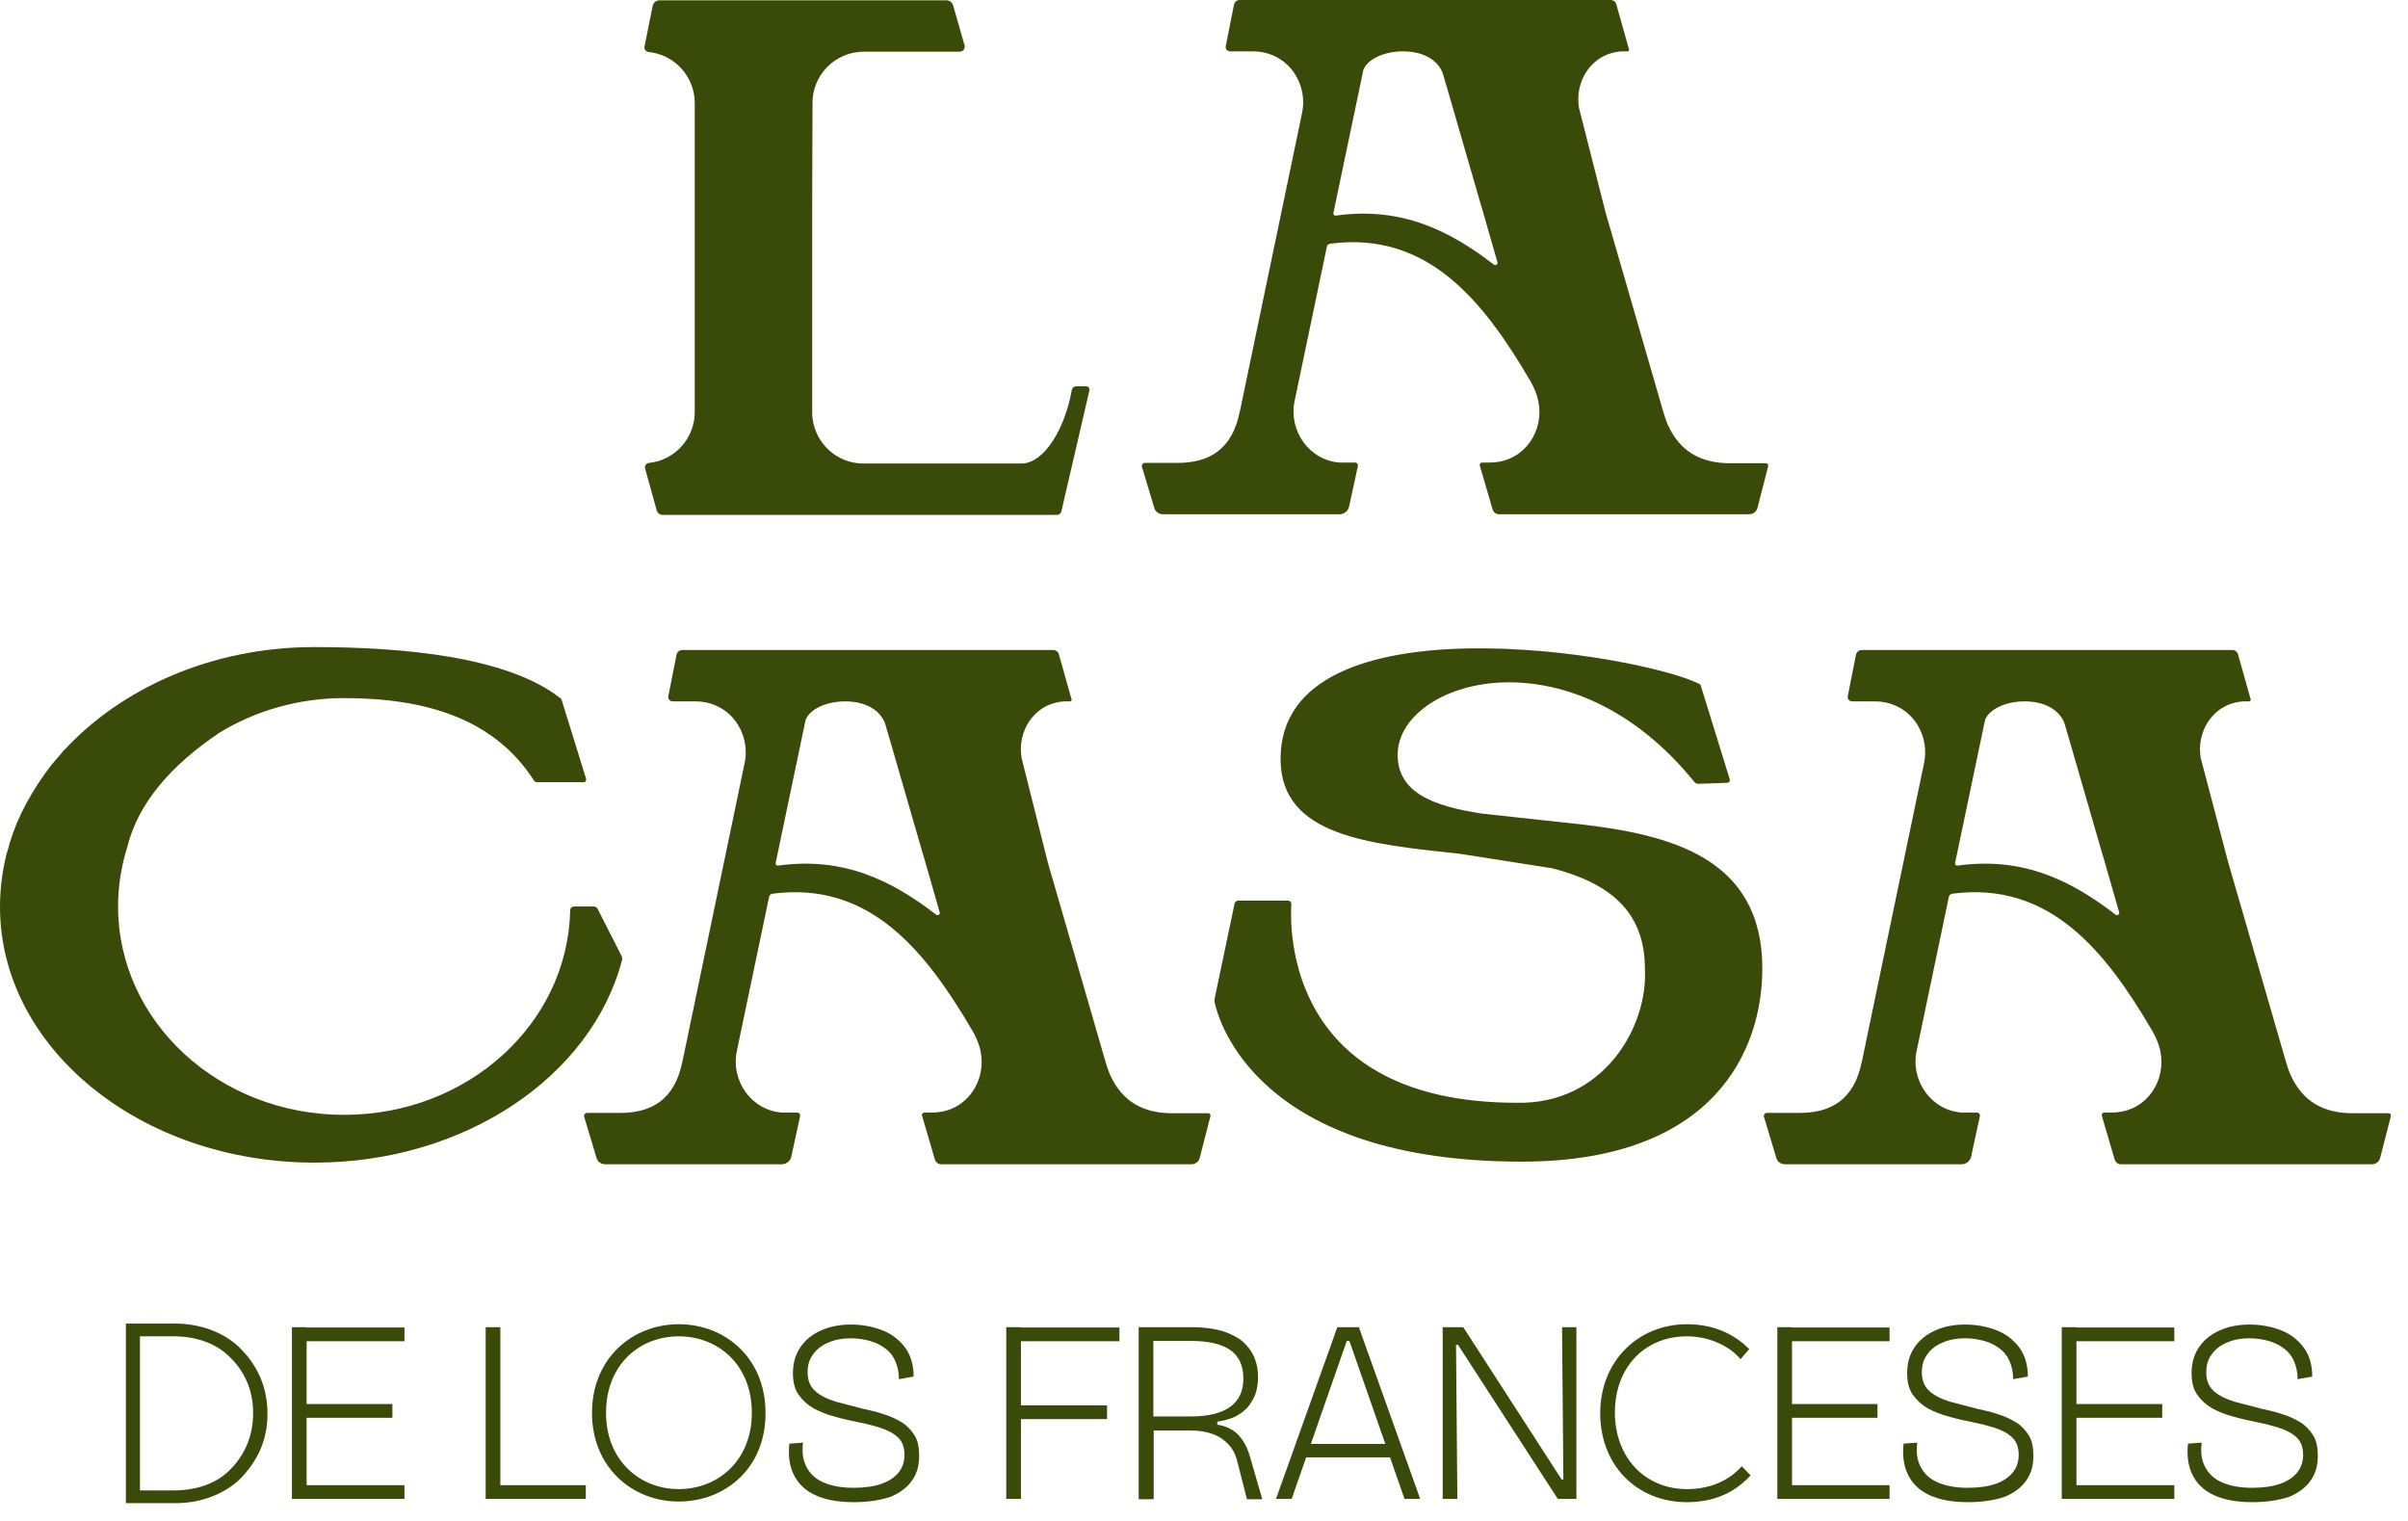 <svg width="133" height="84" viewBox="0 0 133 84" fill="none" xmlns="http://www.w3.org/2000/svg">
<path d="M87.213 5.962C86.961 4.517 87.88 2.945 89.573 2.837C89.609 2.837 89.754 2.837 89.88 2.837C89.952 2.837 90.006 2.764 89.97 2.71L89.267 0.217C89.231 0.09 89.105 0 88.961 0H76.098H73.197H68.477C68.315 0 68.189 0.108 68.153 0.271L67.703 2.547C67.666 2.71 67.793 2.837 67.955 2.837H69.216C69.594 2.837 69.954 2.909 70.297 3.053C71.522 3.559 72.188 4.932 71.918 6.233L68.477 22.746V22.728C68.063 24.824 66.784 25.583 64.982 25.565H63.235C63.127 25.565 63.036 25.673 63.072 25.782L63.757 28.058C63.811 28.257 64.009 28.401 64.225 28.401H67.288H70.189H73.99C74.242 28.401 74.458 28.221 74.512 27.986L74.999 25.745C75.017 25.637 74.945 25.547 74.837 25.547H74.17C74.116 25.547 74.062 25.547 74.008 25.547C72.332 25.438 71.161 23.812 71.504 22.15L73.287 13.623C73.305 13.532 73.377 13.478 73.467 13.46C78.836 12.755 81.917 16.585 84.529 21.048C84.673 21.301 84.799 21.572 84.889 21.861C85.394 23.451 84.475 25.186 82.835 25.493C82.655 25.529 82.475 25.547 82.295 25.547H81.863C81.773 25.547 81.701 25.637 81.737 25.727L82.439 28.13C82.493 28.293 82.619 28.401 82.781 28.401H86.781H93.501H96.617C96.834 28.401 97.014 28.257 97.068 28.058L97.662 25.745C97.68 25.655 97.626 25.583 97.536 25.583H95.537C93.969 25.583 92.798 24.951 92.132 23.487C92.023 23.252 91.951 23.017 91.879 22.782L88.673 11.707L87.213 5.962ZM81.809 11.364V11.346L82.709 14.49C82.746 14.598 82.601 14.688 82.511 14.616C80.097 12.755 77.431 11.4 73.792 11.906C73.702 11.924 73.63 11.852 73.648 11.762L75.305 3.848C75.305 3.83 75.305 3.83 75.323 3.812C75.575 3.252 76.458 2.837 77.485 2.837C78.656 2.837 79.413 3.342 79.683 4.029L79.953 4.95L81.809 11.364Z" fill="#3A4A09"/>
<path d="M56.425 41.861C56.172 40.416 57.091 38.844 58.785 38.736C58.821 38.736 58.965 38.736 59.091 38.736C59.163 38.736 59.217 38.663 59.181 38.609L58.478 36.116C58.443 35.99 58.316 35.899 58.172 35.899H45.309H42.409H37.689C37.526 35.899 37.4 36.008 37.364 36.17L36.914 38.447C36.878 38.609 37.004 38.736 37.166 38.736H38.427C38.806 38.736 39.166 38.808 39.508 38.953C40.733 39.458 41.4 40.831 41.13 42.132L37.689 58.646V58.628C37.274 60.723 35.995 61.482 34.194 61.464H32.428C32.32 61.464 32.23 61.572 32.266 61.681L32.95 63.957C33.005 64.156 33.203 64.301 33.419 64.301H36.481H39.382H43.183C43.435 64.301 43.652 64.12 43.706 63.885L44.192 61.645C44.21 61.536 44.138 61.446 44.03 61.446H43.364C43.309 61.446 43.255 61.446 43.201 61.446C41.526 61.338 40.355 59.712 40.697 58.049L42.481 49.522C42.499 49.431 42.571 49.377 42.661 49.359C48.029 48.655 51.11 52.485 53.722 56.947C53.867 57.2 53.993 57.471 54.083 57.76C54.587 59.35 53.668 61.085 52.029 61.392C51.849 61.428 51.669 61.446 51.489 61.446H51.056C50.966 61.446 50.894 61.536 50.93 61.627L51.633 64.03C51.687 64.192 51.813 64.301 51.975 64.301H55.974H62.694H65.811C66.027 64.301 66.207 64.156 66.261 63.957L66.856 61.645C66.874 61.554 66.82 61.482 66.73 61.482H64.73C63.163 61.482 61.992 60.85 61.325 59.386C61.217 59.151 61.145 58.917 61.073 58.682L57.866 47.607L56.425 41.861ZM51.002 47.263V47.245L51.903 50.389C51.939 50.497 51.795 50.588 51.705 50.516C49.291 48.655 46.624 47.3 42.985 47.805C42.895 47.824 42.823 47.751 42.841 47.661L44.498 39.748C44.498 39.729 44.498 39.729 44.517 39.711C44.769 39.151 45.651 38.736 46.678 38.736C47.849 38.736 48.606 39.242 48.876 39.928L49.147 40.85L51.002 47.263Z" fill="#3A4A09"/>
<path d="M121.551 41.861C121.299 40.416 122.218 38.844 123.911 38.736C123.947 38.736 124.091 38.736 124.217 38.736C124.289 38.736 124.343 38.663 124.307 38.609L123.605 36.116C123.569 35.99 123.443 35.899 123.298 35.899H110.435H107.553H102.833C102.671 35.899 102.545 36.008 102.509 36.17L102.058 38.447C102.022 38.609 102.148 38.736 102.31 38.736H103.571C103.95 38.736 104.31 38.808 104.652 38.953C105.877 39.458 106.544 40.831 106.274 42.132L102.833 58.646V58.628C102.418 60.723 101.139 61.482 99.338 61.464H97.59C97.482 61.464 97.392 61.572 97.428 61.681L98.113 63.957C98.167 64.156 98.365 64.301 98.581 64.301H101.644H104.544H108.346C108.598 64.301 108.814 64.12 108.868 63.885L109.354 61.645C109.372 61.536 109.3 61.446 109.192 61.446H108.526C108.472 61.446 108.418 61.446 108.364 61.446C106.688 61.338 105.517 59.712 105.859 58.049L107.643 49.522C107.661 49.431 107.733 49.377 107.823 49.359C113.192 48.655 116.272 52.485 118.885 56.947C119.029 57.2 119.155 57.471 119.245 57.76C119.749 59.35 118.831 61.085 117.191 61.392C117.011 61.428 116.831 61.446 116.651 61.446H116.218C116.128 61.446 116.056 61.536 116.092 61.627L116.795 64.03C116.849 64.192 116.975 64.301 117.137 64.301H121.137H127.892H131.009C131.225 64.301 131.405 64.156 131.46 63.957L132.054 61.645C132.072 61.554 132.018 61.482 131.928 61.482H129.928C128.361 61.482 127.19 60.85 126.523 59.386C126.415 59.151 126.343 58.917 126.271 58.682L123.064 47.607L121.551 41.861ZM116.146 47.263V47.245L117.047 50.389C117.083 50.497 116.939 50.588 116.849 50.516C114.435 48.655 111.769 47.3 108.129 47.805C108.039 47.824 107.967 47.751 107.985 47.661L109.643 39.748C109.643 39.729 109.643 39.729 109.661 39.711C109.913 39.151 110.796 38.736 111.823 38.736C112.994 38.736 113.75 39.242 114.02 39.928L114.291 40.85L116.146 47.263Z" fill="#3A4A09"/>
<path d="M44.877 5.673C44.877 4.119 46.156 2.855 47.705 2.855H53.002C53.2 2.855 53.326 2.674 53.272 2.493L52.642 0.289C52.587 0.126 52.443 0.018 52.281 0.018H44.859H38.373H36.428C36.247 0.018 36.085 0.145 36.049 0.325L35.599 2.566C35.563 2.71 35.671 2.855 35.833 2.873C37.256 3.017 38.373 4.228 38.373 5.691V5.818V11.256V22.746C38.373 24.21 37.274 25.42 35.851 25.565C35.689 25.583 35.581 25.727 35.635 25.89L36.265 28.166C36.301 28.329 36.446 28.438 36.608 28.438H38.373H44.859H58.37C58.496 28.438 58.605 28.347 58.623 28.239L59.235 25.601L60.172 21.554C60.19 21.446 60.118 21.337 60.01 21.337H59.433C59.325 21.337 59.217 21.427 59.199 21.536C58.821 23.686 57.668 25.601 56.407 25.601H47.687C46.246 25.601 45.057 24.517 44.877 23.108C44.859 22.981 44.859 22.855 44.859 22.728V11.346" fill="#3A4A09"/>
<path d="M0.54 46.541L0.468 46.812C0.45 46.866 0.378 47.119 0.36 47.173C0.126 48.112 0 49.088 0 50.082C0 57.887 7.783 64.21 17.367 64.21C25.708 64.21 32.68 59.422 34.356 53.027C34.374 52.955 34.374 52.882 34.338 52.81L33.005 50.19C32.968 50.118 32.878 50.064 32.788 50.064H31.707C31.599 50.064 31.491 50.154 31.491 50.281C31.365 56.532 25.834 61.572 19.006 61.572C12.107 61.572 6.522 56.423 6.522 50.064C6.522 48.925 6.702 47.824 7.026 46.794C7.639 44.318 9.476 42.241 12.143 40.452C14.106 39.26 16.466 38.555 19.006 38.555C23.582 38.555 27.33 39.729 29.491 43.108C29.527 43.162 29.581 43.198 29.654 43.198H32.248C32.338 43.198 32.392 43.108 32.374 43.018L31.041 38.718C31.023 38.627 30.969 38.555 30.897 38.519C27.942 36.242 22.159 35.737 17.349 35.737C11.692 35.737 6.684 38.013 3.513 41.464V41.446C3.459 41.518 3.423 41.572 3.369 41.627C3.189 41.843 3.009 42.042 2.828 42.259C1.766 43.65 0.991 45.059 0.54 46.541Z" fill="#3A4A09"/>
<path d="M80.638 47.155C75.647 46.613 70.729 46.197 70.729 41.916C70.729 32.756 90.853 36.17 93.897 37.796C93.915 37.814 93.933 37.814 93.933 37.85L95.537 43.036C95.573 43.126 95.501 43.234 95.392 43.234L93.789 43.289C93.717 43.289 93.663 43.252 93.609 43.216C86.673 34.617 77.197 37.616 77.197 41.681C77.197 43.776 79.142 44.517 81.845 44.933L87.159 45.511C87.159 45.511 87.159 45.511 87.177 45.511C92.24 46.089 97.338 47.354 97.338 53.496C97.338 57.923 94.762 64.156 84.043 64.156C69.522 64.156 67.324 56.441 67.09 55.376C67.072 55.303 67.072 55.213 67.09 55.141L68.189 49.901C68.207 49.811 68.297 49.739 68.387 49.739H71.143C71.251 49.739 71.324 49.829 71.324 49.919C71.234 51.365 71.107 60.904 83.772 60.904C88.528 61.012 91.033 56.749 90.852 53.496C90.852 50.154 88.655 48.709 85.718 47.95H85.7L80.638 47.155Z" fill="#3A4A09"/>
<path d="M13.296 81.645C12.647 82.295 11.404 83.018 9.692 83.018H6.954V73.099H9.674C11.386 73.099 12.647 73.822 13.277 74.472C13.926 75.123 14.773 76.261 14.773 78.068C14.791 79.838 13.926 80.995 13.296 81.645ZM12.611 74.87C11.98 74.274 10.971 73.804 9.602 73.804H7.729V82.313H9.602C10.971 82.313 11.98 81.862 12.611 81.266C13.241 80.669 13.98 79.639 13.98 78.068C13.998 76.478 13.241 75.448 12.611 74.87Z" fill="#3A4A09"/>
<path d="M16.124 82.783V73.298H16.935V82.783H16.124ZM16.304 74.075V73.316H22.339V74.075H16.304ZM16.304 78.302V77.544H21.673V78.302H16.304ZM16.304 82.783V82.024H22.339V82.783H16.304Z" fill="#3A4A09"/>
<path d="M26.825 82.783V73.298H27.636V82.783H26.825ZM27.258 82.783V82.024H32.356V82.783H27.258Z" fill="#3A4A09"/>
<path d="M37.49 82.928C34.932 82.928 32.698 81.049 32.698 78.031C32.698 75.014 34.932 73.135 37.49 73.135C40.067 73.135 42.282 75.014 42.282 78.031C42.3 81.067 40.067 82.928 37.49 82.928ZM37.49 73.804C35.328 73.804 33.473 75.358 33.473 78.031C33.473 80.669 35.346 82.241 37.49 82.241C39.652 82.241 41.526 80.669 41.526 78.031C41.526 75.376 39.67 73.804 37.49 73.804Z" fill="#3A4A09"/>
<path d="M47.129 82.964C46.516 82.964 45.958 82.892 45.489 82.747C45.021 82.603 44.642 82.404 44.336 82.115C44.048 81.844 43.832 81.5 43.706 81.103C43.58 80.706 43.544 80.254 43.598 79.73L44.354 79.676C44.282 80.236 44.354 80.687 44.571 81.067C44.769 81.428 45.093 81.717 45.543 81.898C45.994 82.079 46.516 82.169 47.147 82.169C47.741 82.169 48.264 82.097 48.678 81.952C49.092 81.808 49.417 81.591 49.633 81.32C49.849 81.049 49.957 80.724 49.957 80.344C49.957 79.929 49.831 79.603 49.597 79.387C49.345 79.152 49.038 78.989 48.642 78.863C48.246 78.736 47.831 78.628 47.363 78.537C46.931 78.447 46.498 78.357 46.084 78.23C45.651 78.122 45.273 77.959 44.931 77.779C44.589 77.58 44.318 77.327 44.102 77.02C43.886 76.713 43.796 76.315 43.796 75.827C43.796 75.267 43.94 74.797 44.21 74.4C44.48 74.003 44.859 73.695 45.345 73.479C45.832 73.262 46.372 73.153 47.003 73.153C47.615 73.153 48.192 73.262 48.714 73.461C49.236 73.659 49.651 73.984 49.975 74.4C50.299 74.834 50.462 75.376 50.462 76.026L49.651 76.171C49.651 75.791 49.579 75.466 49.453 75.177C49.327 74.888 49.146 74.653 48.894 74.472C48.66 74.292 48.372 74.147 48.047 74.057C47.723 73.966 47.363 73.912 46.984 73.912C46.534 73.912 46.12 73.984 45.76 74.147C45.399 74.292 45.111 74.508 44.913 74.797C44.697 75.069 44.606 75.412 44.606 75.791C44.606 76.243 44.751 76.586 45.039 76.839C45.327 77.092 45.705 77.273 46.174 77.417C46.642 77.544 47.129 77.67 47.633 77.797C48.047 77.887 48.444 77.977 48.804 78.104C49.182 78.212 49.507 78.375 49.813 78.555C50.101 78.736 50.335 78.989 50.516 79.278C50.696 79.567 50.768 79.947 50.768 80.416C50.768 80.94 50.642 81.392 50.371 81.771C50.101 82.151 49.705 82.458 49.164 82.675C48.624 82.855 47.939 82.964 47.129 82.964Z" fill="#3A4A09"/>
<path d="M55.578 82.783V73.298H56.389V82.783H55.578ZM55.776 74.075V73.316H61.829V74.075H55.776ZM55.776 78.375V77.616H61.145V78.375H55.776Z" fill="#3A4A09"/>
<path d="M62.892 82.783V73.298H65.811C66.261 73.298 66.694 73.334 67.072 73.406C67.45 73.479 67.793 73.587 68.099 73.75C68.405 73.894 68.657 74.075 68.855 74.31C69.054 74.526 69.216 74.779 69.324 75.087C69.432 75.376 69.486 75.701 69.486 76.062C69.486 76.406 69.432 76.713 69.342 76.984C69.234 77.273 69.09 77.508 68.909 77.724C68.711 77.941 68.477 78.104 68.207 78.248C67.919 78.375 67.594 78.465 67.234 78.519V78.682C67.486 78.718 67.72 78.79 67.955 78.917C68.189 79.025 68.405 79.224 68.585 79.477C68.783 79.73 68.945 80.091 69.072 80.561L69.72 82.801H68.873L68.351 80.76C68.261 80.362 68.099 80.037 67.865 79.784C67.63 79.531 67.342 79.332 67 79.206C66.657 79.079 66.261 79.007 65.811 79.007H63.721V82.801H62.892V82.783ZM63.703 78.23H65.739C66.73 78.23 67.45 78.05 67.937 77.706C68.423 77.363 68.675 76.839 68.675 76.135C68.675 75.43 68.441 74.906 67.955 74.563C67.468 74.219 66.73 74.057 65.739 74.057H63.703V78.23Z" fill="#3A4A09"/>
<path d="M70.477 82.783L73.864 73.298H75.053L78.44 82.783H77.575L74.53 74.057H74.386L71.342 82.783H70.477ZM71.9 80.489V79.748H77.107V80.489H71.9Z" fill="#3A4A09"/>
<path d="M79.683 82.783V73.298H80.818L86.258 81.717H86.349L86.276 73.298H87.069V82.783H86.042L80.529 74.274H80.421L80.493 82.783H79.683Z" fill="#3A4A09"/>
<path d="M96.689 81.482C96.005 82.241 94.906 82.964 93.176 82.964C90.42 82.964 88.384 80.94 88.384 78.05C88.384 75.159 90.492 73.135 93.176 73.135C94.834 73.135 95.933 73.822 96.617 74.508L96.131 75.069C95.645 74.454 94.546 73.804 93.176 73.804C90.834 73.804 89.195 75.52 89.195 78.013C89.195 80.489 90.852 82.241 93.176 82.241C94.492 82.241 95.519 81.753 96.203 80.977L96.689 81.482Z" fill="#3A4A09"/>
<path d="M98.167 82.783V73.298H98.977V82.783H98.167ZM98.329 74.075V73.316H104.364V74.075H98.329ZM98.329 78.302V77.544H103.698V78.302H98.329ZM98.329 82.783V82.024H104.364V82.783H98.329Z" fill="#3A4A09"/>
<path d="M108.67 82.964C108.057 82.964 107.499 82.892 107.03 82.747C106.562 82.603 106.184 82.404 105.877 82.115C105.589 81.844 105.373 81.5 105.247 81.103C105.121 80.706 105.085 80.254 105.139 79.73L105.895 79.676C105.823 80.236 105.895 80.687 106.112 81.067C106.31 81.428 106.634 81.717 107.084 81.898C107.535 82.079 108.057 82.169 108.688 82.169C109.282 82.169 109.805 82.097 110.219 81.952C110.634 81.808 110.958 81.591 111.174 81.32C111.39 81.049 111.498 80.724 111.498 80.344C111.498 79.929 111.372 79.603 111.138 79.387C110.886 79.152 110.579 78.989 110.183 78.863C109.787 78.736 109.372 78.628 108.904 78.537C108.472 78.447 108.039 78.357 107.625 78.23C107.193 78.122 106.814 77.959 106.472 77.779C106.13 77.58 105.859 77.327 105.643 77.02C105.427 76.713 105.337 76.315 105.337 75.827C105.337 75.267 105.481 74.797 105.751 74.4C106.022 74.003 106.4 73.695 106.886 73.479C107.373 73.262 107.913 73.153 108.544 73.153C109.156 73.153 109.733 73.262 110.255 73.461C110.778 73.659 111.192 73.984 111.516 74.4C111.841 74.834 112.003 75.376 112.003 76.026L111.192 76.171C111.192 75.791 111.12 75.466 110.994 75.177C110.868 74.888 110.688 74.653 110.435 74.472C110.201 74.292 109.913 74.147 109.589 74.057C109.264 73.966 108.904 73.912 108.526 73.912C108.075 73.912 107.661 73.984 107.301 74.147C106.94 74.292 106.652 74.508 106.454 74.797C106.238 75.069 106.148 75.412 106.148 75.791C106.148 76.243 106.292 76.586 106.58 76.839C106.868 77.092 107.247 77.273 107.715 77.417C108.183 77.544 108.67 77.67 109.174 77.797C109.589 77.887 109.985 77.977 110.345 78.104C110.724 78.212 111.048 78.375 111.354 78.555C111.642 78.736 111.877 78.989 112.057 79.278C112.237 79.567 112.309 79.947 112.309 80.416C112.309 80.94 112.183 81.392 111.913 81.771C111.642 82.151 111.246 82.458 110.706 82.675C110.147 82.855 109.481 82.964 108.67 82.964Z" fill="#3A4A09"/>
<path d="M113.876 82.783V73.298H114.687V82.783H113.876ZM114.056 74.075V73.316H120.092V74.075H114.056ZM114.056 78.302V77.544H119.425V78.302H114.056ZM114.056 82.783V82.024H120.092V82.783H114.056Z" fill="#3A4A09"/>
<path d="M124.379 82.964C123.767 82.964 123.208 82.892 122.74 82.747C122.272 82.603 121.893 82.404 121.587 82.115C121.299 81.844 121.083 81.5 120.956 81.103C120.83 80.706 120.794 80.254 120.848 79.73L121.605 79.676C121.533 80.236 121.605 80.687 121.821 81.067C122.019 81.428 122.344 81.717 122.794 81.898C123.244 82.079 123.767 82.169 124.397 82.169C124.992 82.169 125.514 82.097 125.929 81.952C126.343 81.808 126.667 81.591 126.884 81.32C127.1 81.049 127.208 80.724 127.208 80.344C127.208 79.929 127.082 79.603 126.848 79.387C126.595 79.152 126.289 78.989 125.893 78.863C125.496 78.736 125.082 78.628 124.614 78.537C124.181 78.447 123.749 78.357 123.335 78.23C122.902 78.122 122.524 77.959 122.182 77.779C121.839 77.58 121.569 77.327 121.353 77.02C121.137 76.713 121.047 76.315 121.047 75.827C121.047 75.267 121.191 74.797 121.461 74.4C121.731 74.003 122.109 73.695 122.596 73.479C123.082 73.262 123.623 73.153 124.253 73.153C124.866 73.153 125.442 73.262 125.965 73.461C126.487 73.659 126.902 73.984 127.226 74.4C127.55 74.834 127.712 75.376 127.712 76.026L126.902 76.171C126.902 75.791 126.83 75.466 126.703 75.177C126.577 74.888 126.397 74.653 126.145 74.472C125.911 74.292 125.622 74.147 125.298 74.057C124.974 73.966 124.614 73.912 124.235 73.912C123.785 73.912 123.371 73.984 123.01 74.147C122.65 74.292 122.362 74.508 122.163 74.797C121.947 75.069 121.857 75.412 121.857 75.791C121.857 76.243 122.001 76.586 122.29 76.839C122.578 77.092 122.956 77.273 123.425 77.417C123.893 77.544 124.379 77.67 124.884 77.797C125.298 77.887 125.695 77.977 126.055 78.104C126.433 78.212 126.757 78.375 127.064 78.555C127.352 78.736 127.586 78.989 127.766 79.278C127.946 79.567 128.019 79.947 128.019 80.416C128.019 80.94 127.892 81.392 127.622 81.771C127.352 82.151 126.956 82.458 126.415 82.675C125.857 82.855 125.19 82.964 124.379 82.964Z" fill="#3A4A09"/>
</svg>
